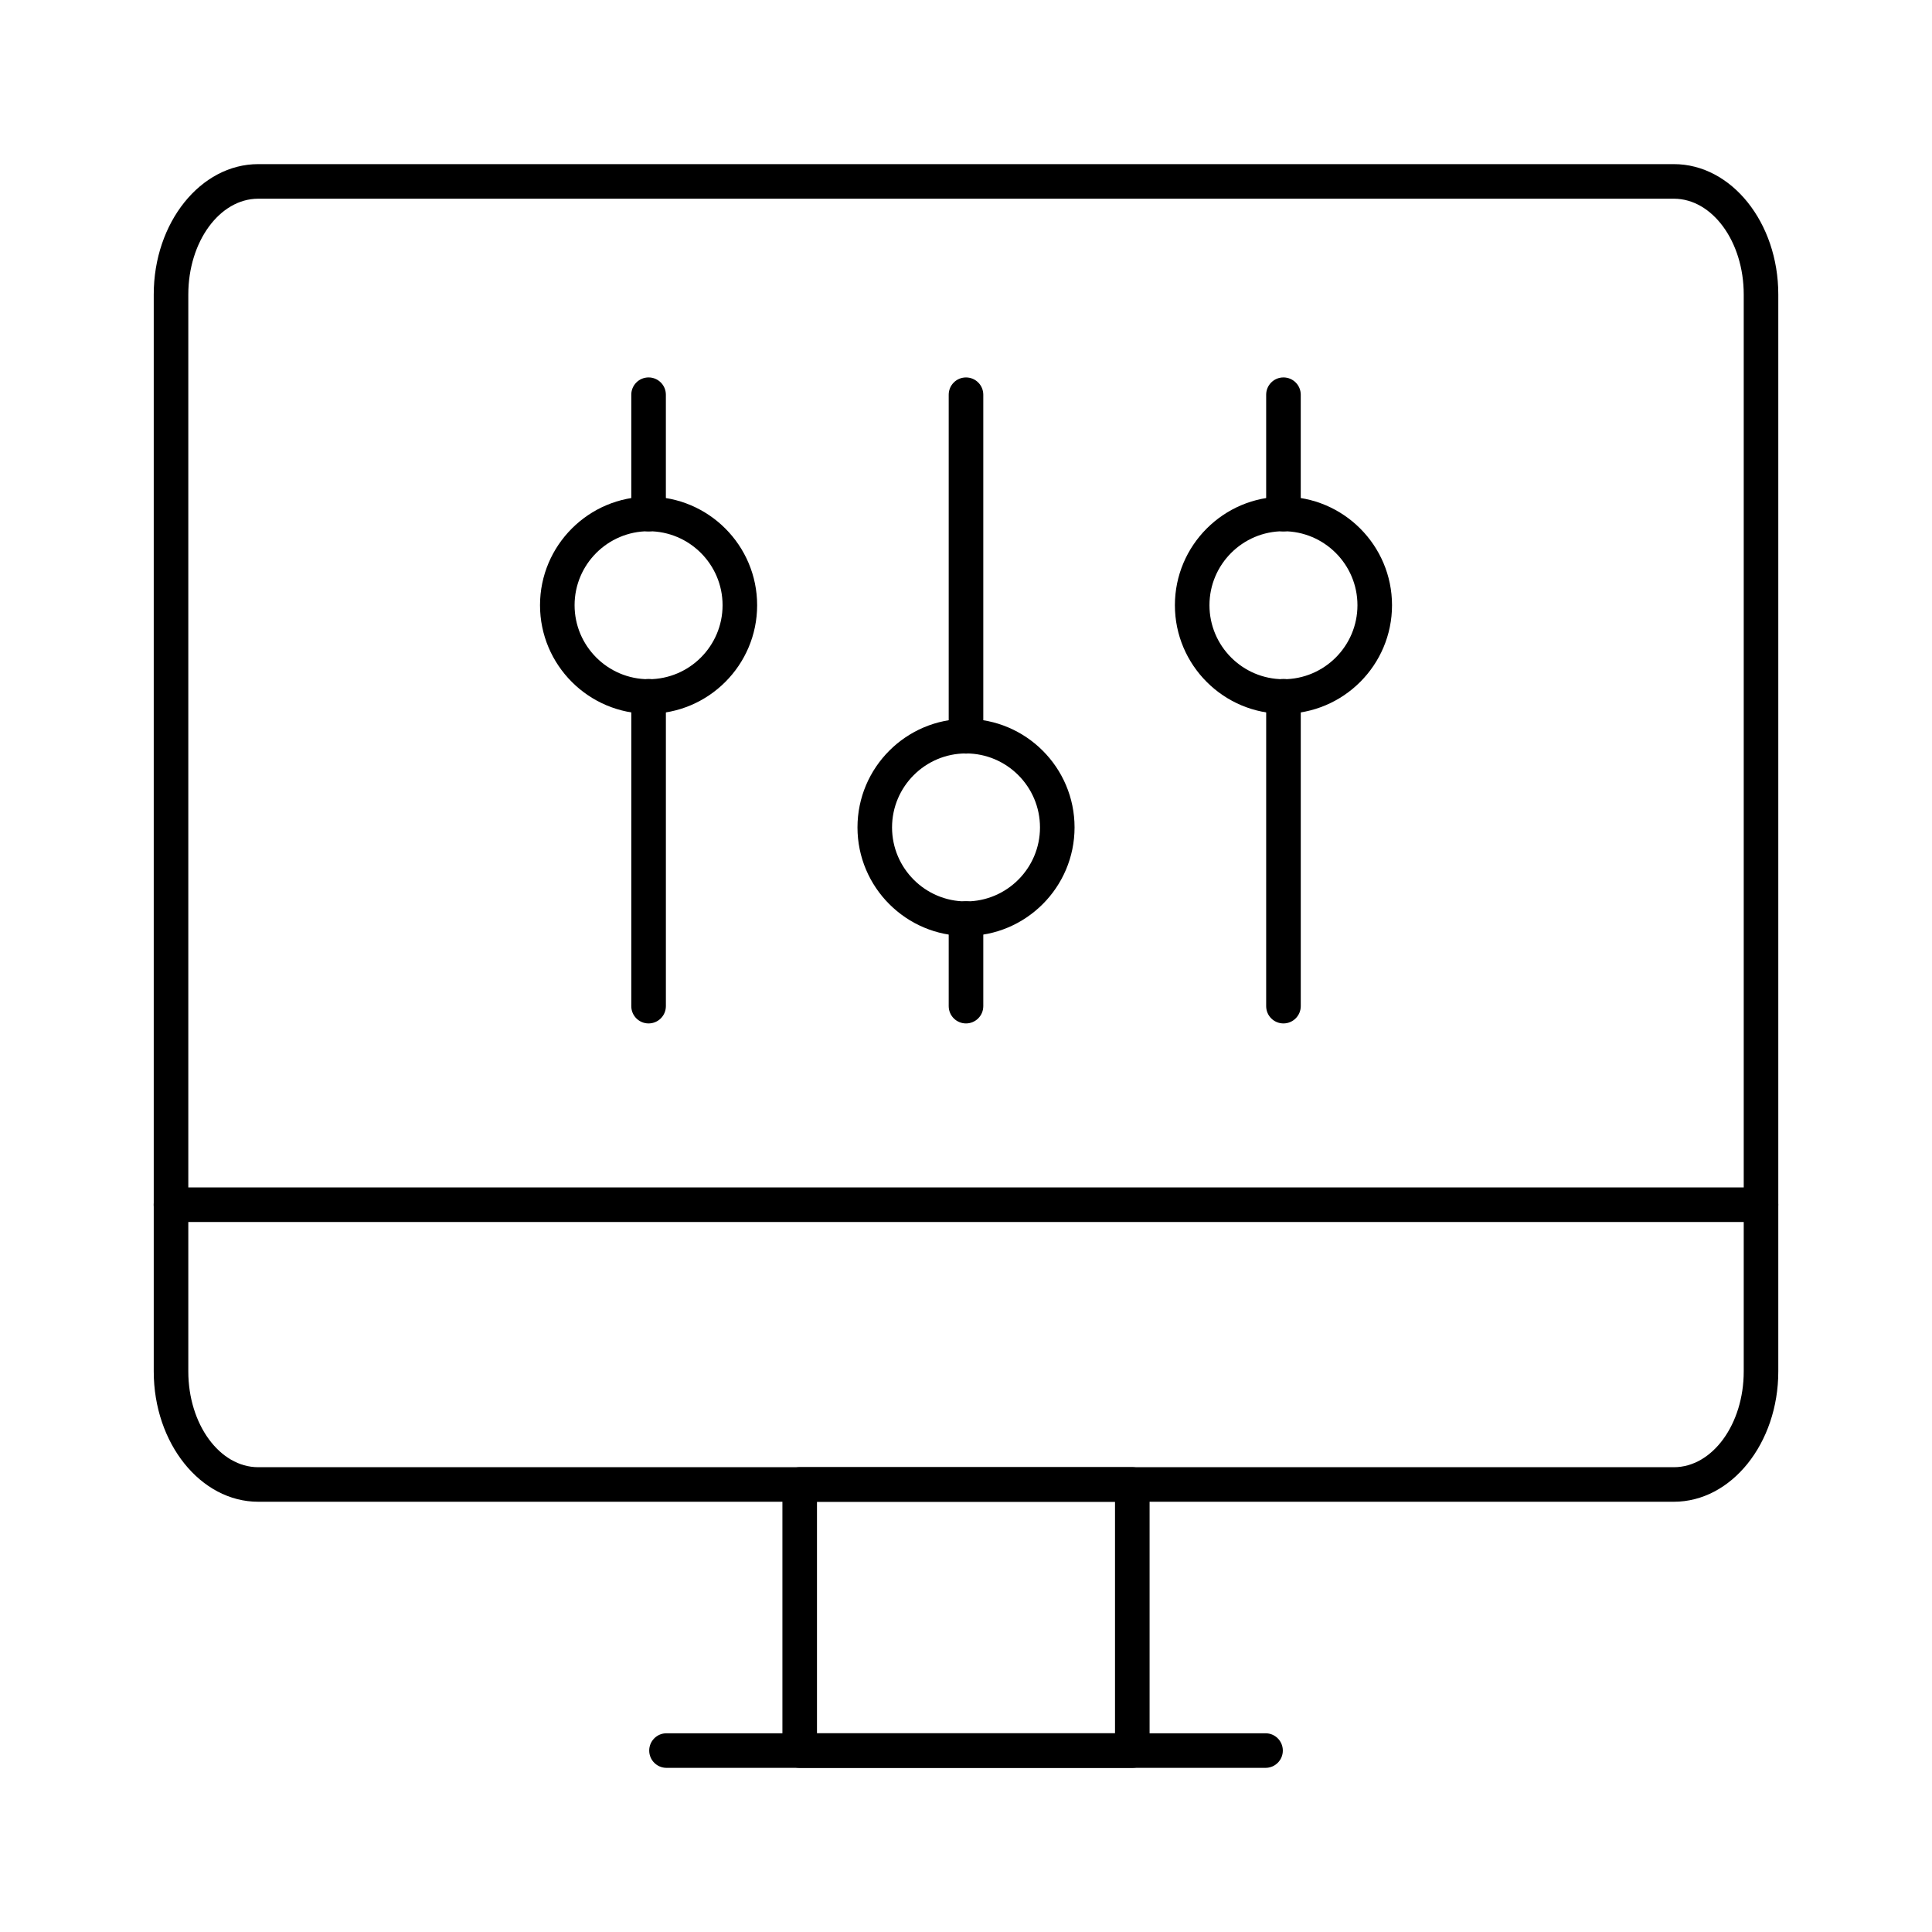 <?xml version="1.0" encoding="UTF-8"?>
<!-- Uploaded to: SVG Repo, www.svgrepo.com, Generator: SVG Repo Mixer Tools -->
<svg fill="#000000" width="800px" height="800px" version="1.1" viewBox="144 144 512 512" xmlns="http://www.w3.org/2000/svg">
 <g>
  <path d="m315.88 415.22c-2.531 0-4.582-2.047-4.582-4.582l0.004-82.109c0-2.531 2.047-4.582 4.582-4.582 2.531 0 4.582 2.047 4.582 4.582v82.109c-0.004 2.531-2.055 4.582-4.586 4.582z"/>
  <path d="m315.88 284.82c-2.531 0-4.582-2.047-4.582-4.582v-31.633c0-2.531 2.047-4.582 4.582-4.582 2.531 0 4.582 2.047 4.582 4.582v31.633c0 2.531-2.051 4.582-4.582 4.582z"/>
  <path d="m315.88 333.16c-15.859 0-28.77-12.902-28.77-28.77 0-15.859 12.91-28.766 28.77-28.766s28.77 12.902 28.77 28.766-12.91 28.77-28.77 28.77zm0-48.375c-10.816 0-19.609 8.793-19.609 19.605s8.793 19.609 19.609 19.609 19.609-8.797 19.609-19.609c0-10.809-8.793-19.605-19.609-19.605z"/>
  <path d="m400 415.22c-2.531 0-4.582-2.047-4.582-4.582v-23.219c0-2.531 2.047-4.582 4.582-4.582 2.531 0 4.582 2.047 4.582 4.582v23.219c-0.004 2.531-2.051 4.582-4.582 4.582z"/>
  <path d="m400 343.71c-2.531 0-4.582-2.047-4.582-4.582v-90.52c0-2.531 2.047-4.582 4.582-4.582 2.531 0 4.582 2.047 4.582 4.582v90.52c-0.004 2.535-2.051 4.582-4.582 4.582z"/>
  <path d="m400 392.04c-15.859 0-28.758-12.902-28.758-28.77 0-15.859 12.898-28.766 28.758-28.766s28.77 12.902 28.77 28.766c-0.004 15.867-12.91 28.77-28.77 28.77zm0-48.371c-10.805 0-19.598 8.793-19.598 19.605s8.793 19.609 19.598 19.609c10.816 0 19.609-8.797 19.609-19.609-0.004-10.812-8.797-19.605-19.609-19.605z"/>
  <path d="m484.13 415.22c-2.531 0-4.582-2.047-4.582-4.582l0.004-82.109c0-2.531 2.047-4.582 4.582-4.582 2.531 0 4.582 2.047 4.582 4.582v82.109c-0.004 2.531-2.051 4.582-4.586 4.582z"/>
  <path d="m484.13 284.82c-2.531 0-4.582-2.047-4.582-4.582v-31.633c0-2.531 2.047-4.582 4.582-4.582 2.531 0 4.582 2.047 4.582 4.582v31.633c0 2.531-2.047 4.582-4.582 4.582z"/>
  <path d="m484.13 333.16c-15.859 0-28.77-12.902-28.77-28.77 0-15.859 12.91-28.766 28.77-28.766s28.77 12.902 28.77 28.766-12.906 28.77-28.77 28.77zm0-48.375c-10.816 0-19.609 8.793-19.609 19.605s8.793 19.609 19.609 19.609 19.609-8.797 19.609-19.609c0-10.809-8.793-19.605-19.609-19.605z"/>
  <path d="m587.59 541.98h-375.16c-15.27 0-27.688-15.496-27.688-34.539v-285.41c0-19.039 12.418-34.535 27.688-34.535h375.16c15.262 0 27.676 15.496 27.676 34.535v285.41c0 19.043-12.414 34.539-27.676 34.539zm-375.16-345.32c-10.219 0-18.527 11.383-18.527 25.375v285.41c0 13.996 8.309 25.379 18.527 25.379h375.16c10.207 0 18.516-11.383 18.516-25.379v-285.41c0-13.992-8.309-25.375-18.516-25.375z"/>
  <path d="m610.68 467.85h-421.37c-2.531 0-4.582-2.047-4.582-4.582 0-2.531 2.047-4.582 4.582-4.582h421.37c2.531 0 4.582 2.047 4.582 4.582-0.004 2.535-2.051 4.582-4.582 4.582z"/>
  <path d="m444.07 612.5h-88.141c-2.531 0-4.582-2.047-4.582-4.582v-70.516c0-2.531 2.047-4.582 4.582-4.582h88.141c2.531 0 4.582 2.047 4.582 4.582v70.516c-0.004 2.535-2.051 4.582-4.582 4.582zm-83.562-9.16h78.98v-61.355h-78.98z"/>
  <path d="m479.38 612.5h-158.75c-2.531 0-4.582-2.047-4.582-4.582 0-2.531 2.047-4.582 4.582-4.582h158.75c2.531 0 4.582 2.047 4.582 4.582 0 2.535-2.047 4.582-4.582 4.582z"/>
 </g>
</svg>